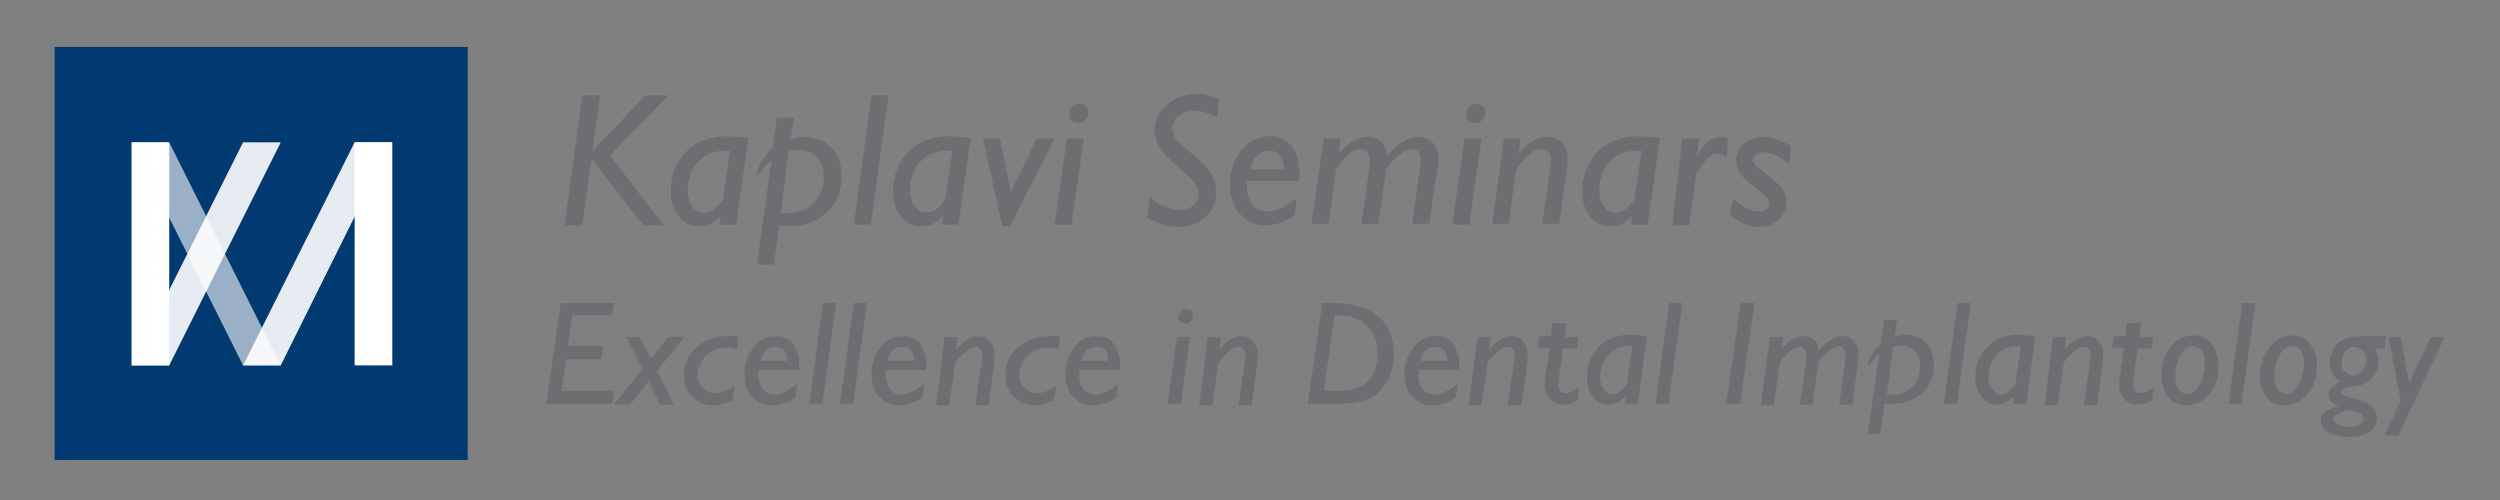 <?xml version="1.0" encoding="utf-8"?>
<!-- Generator: Adobe Illustrator 18.1.0, SVG Export Plug-In . SVG Version: 6.00 Build 0)  -->
<svg version="1.1" id="Layer_1" xmlns="http://www.w3.org/2000/svg" xmlns:xlink="http://www.w3.org/1999/xlink" x="0px" y="0px"
	 width="325px" height="65px" viewBox="0 0 325 65" enable-background="new 0 0 325 65" xml:space="preserve">
<rect x="0" y="0" width="325" height="65" fill="#808080" stroke="none"/>
<g>
	<rect x="7.1" y="6.1" fill="#003A70" width="53.7" height="53.7"/>
	<rect x="17.1" y="18.5" fill="#FFFFFF" width="4.9" height="29"/>
	<g opacity="0.6">
		<g>
			<defs>
				<rect id="SVGID_1_" x="16.7" y="18.1" width="20.1" height="29.7"/>
			</defs>
			<clipPath id="SVGID_2_">
				<use xlink:href="#SVGID_1_"  overflow="visible"/>
			</clipPath>
			<polygon clip-path="url(#SVGID_2_)" fill="#FFFFFF" points="17.1,18.5 31.6,47.5 36.5,47.5 22,18.5 			"/>
		</g>
	</g>
	<rect x="46.1" y="18.5" fill="#FFFFFF" width="4.9" height="29"/>
	<g opacity="0.9">
		<g>
			<defs>
				<rect id="SVGID_3_" x="31.2" y="18.1" width="20.1" height="29.7"/>
			</defs>
			<clipPath id="SVGID_4_">
				<use xlink:href="#SVGID_3_"  overflow="visible"/>
			</clipPath>
			<polygon clip-path="url(#SVGID_4_)" fill="#FFFFFF" points="46.1,18.5 31.6,47.5 36.5,47.5 50.9,18.5 			"/>
		</g>
	</g>
	<g opacity="0.9">
		<g>
			<defs>
				<rect id="SVGID_5_" x="16.7" y="18.1" width="20.1" height="29.7"/>
			</defs>
			<clipPath id="SVGID_6_">
				<use xlink:href="#SVGID_5_"  overflow="visible"/>
			</clipPath>
			<polygon clip-path="url(#SVGID_6_)" fill="#FFFFFF" points="31.6,18.5 17.1,47.5 22,47.5 36.5,18.5 			"/>
		</g>
	</g>
	<g>
		<g>
			<g>
				<path fill="#6D6E71" d="M75.7,12.4H78l-1,7.3l6.9-7.3h3l-7.6,7.8l7,9.1h-2.7l-6.7-8.7l-1.2,8.7h-2.3L75.7,12.4z"/>
				<path fill="#6D6E71" d="M97.3,17.9l-1.6,11.3h-2.2l0.2-1.2c-0.7,1-1.7,1.4-2.9,1.4c-1.1,0-1.9-0.4-2.6-1.3c-0.7-0.8-1-1.9-1-3.2
					c0-1.4,0.3-2.6,0.9-3.7c0.6-1.1,1.5-2,2.6-2.6c1.1-0.6,2.5-0.9,4.2-0.9C95.4,17.8,96.2,17.8,97.3,17.9z M94,25.9l0.9-6.3
					c-0.1,0-0.2,0-0.4,0c-1.1,0-2.1,0.2-2.9,0.7c-0.6,0.4-1.2,1-1.6,1.8c-0.4,0.8-0.6,1.7-0.6,2.6c0,0.8,0.2,1.5,0.6,2.1
					c0.4,0.6,0.9,0.8,1.4,0.8C92.3,27.7,93.1,27.1,94,25.9z"/>
				<path fill="#6D6E71" d="M98.4,34.4l1.9-13.6c-0.6,0.5-1.2,1.2-1.7,2l-0.3-0.2c0.5-1.4,1.2-2.5,2.1-3.3l0.6-4h2.2l-0.4,2.8
					c0.7-0.2,1.3-0.3,1.8-0.3c1.4,0,2.6,0.5,3.5,1.4c0.9,1,1.3,2.2,1.3,3.7c0,1.9-0.6,3.5-1.9,4.7c-1.3,1.2-2.9,1.8-5,1.8h-1.2
					l-0.7,5H98.4z M101.5,27.7h0.8c1.4,0,2.6-0.4,3.5-1.3c0.9-0.9,1.3-2,1.3-3.4c0-1.1-0.3-1.9-0.9-2.6c-0.6-0.6-1.4-0.9-2.4-0.9
					c-0.3,0-0.8,0.1-1.3,0.2L101.5,27.7z"/>
				<path fill="#6D6E71" d="M113.3,12.4h2.2l-2.3,16.8h-2.2L113.3,12.4z"/>
				<path fill="#6D6E71" d="M126.2,17.9l-1.6,11.3h-2.2l0.2-1.2c-0.7,1-1.7,1.4-2.9,1.4c-1.1,0-1.9-0.4-2.6-1.3
					c-0.7-0.8-1-1.9-1-3.2c0-1.4,0.3-2.6,0.9-3.7c0.6-1.1,1.5-2,2.6-2.6c1.1-0.6,2.5-0.9,4.2-0.9C124.4,17.8,125.2,17.8,126.2,17.9z
					 M122.9,25.9l0.9-6.3c-0.1,0-0.2,0-0.4,0c-1.1,0-2.1,0.2-2.9,0.7c-0.6,0.4-1.2,1-1.6,1.8c-0.4,0.8-0.6,1.7-0.6,2.6
					c0,0.8,0.2,1.5,0.6,2.1c0.4,0.6,0.9,0.8,1.4,0.8C121.3,27.7,122.1,27.1,122.9,25.9z"/>
				<path fill="#6D6E71" d="M127.8,18h2.2l1.4,7l3.4-7h2.3l-5.8,11.4h-1L127.8,18z"/>
				<path fill="#6D6E71" d="M138.7,18h2.2l-1.6,11.2h-2.2L138.7,18z M140.4,13.5c0.3,0,0.6,0.1,0.8,0.3c0.2,0.2,0.3,0.5,0.3,0.8
					c0,0.4-0.1,0.7-0.4,1c-0.3,0.3-0.6,0.4-1,0.4c-0.3,0-0.6-0.1-0.8-0.3c-0.2-0.2-0.3-0.5-0.3-0.8c0-0.4,0.1-0.7,0.4-1
					C139.7,13.6,140,13.5,140.4,13.5z"/>
				<path fill="#6D6E71" d="M158.5,12.9l-0.3,2.4c-1-0.6-2-0.9-2.9-0.9c-0.8,0-1.5,0.2-2.1,0.7c-0.6,0.4-0.8,1-0.8,1.6
					c0,0.5,0.2,1,0.5,1.4c0.3,0.4,0.9,1,1.7,1.6c1.2,0.9,2,1.7,2.4,2.2c0.7,1,1.1,2,1.1,3.1c0,1.3-0.5,2.3-1.4,3.2
					c-0.9,0.9-2.1,1.3-3.4,1.3c-1.4,0-2.8-0.4-4.2-1.2l0.4-2.7c1.2,1.1,2.5,1.7,3.9,1.7c0.7,0,1.3-0.2,1.7-0.6
					c0.5-0.4,0.7-0.9,0.7-1.5c0-0.6-0.3-1.3-0.9-1.9c-0.3-0.3-1.1-1-2.2-2c-1.7-1.4-2.6-2.9-2.6-4.4c0-1.3,0.5-2.4,1.6-3.3
					c1.1-0.9,2.4-1.4,4-1.4C156.4,12.2,157.4,12.4,158.5,12.9z"/>
				<path fill="#6D6E71" d="M168.9,23.5h-6.8c0,0.2,0,0.5,0,0.7c0,1,0.2,1.8,0.7,2.4c0.5,0.6,1.1,0.9,2,0.9c1.1,0,2.3-0.6,3.8-1.8
					l-0.3,2.3c-1.3,0.9-2.6,1.3-3.8,1.3c-1.3,0-2.4-0.5-3.3-1.5c-0.9-1-1.3-2.2-1.3-3.8c0-1.8,0.5-3.3,1.5-4.5
					c1-1.2,2.2-1.8,3.7-1.8c1.2,0,2.1,0.4,2.8,1.3c0.7,0.9,1,2,1,3.5C169,22.7,168.9,23,168.9,23.5z M162.5,22h4.4
					c0-0.5-0.1-0.9-0.2-1.2c-0.3-0.8-0.8-1.2-1.7-1.2C163.8,19.6,163,20.4,162.5,22z"/>
				<path fill="#6D6E71" d="M172.1,18h2.2l-0.3,1.9c1.3-1.4,2.6-2.1,3.8-2.1c1,0,1.7,0.4,2.2,1.2c0.2,0.3,0.3,0.7,0.3,1.3
					c1.4-1.6,2.7-2.5,4.1-2.5c0.8,0,1.5,0.3,1.9,0.8c0.5,0.6,0.7,1.4,0.7,2.4c0,0.2-0.1,0.6-0.2,1.3l-1,6.8h-2.2l1-7.4
					c0-0.2,0.1-0.5,0.1-0.7c0-1.1-0.4-1.6-1.2-1.6c-0.8,0-1.9,0.8-3.3,2.5l-1,7.2h-2.2l1-7.2c0-0.2,0.1-0.5,0.1-0.8
					c0-1.1-0.4-1.7-1.2-1.7c-0.6,0-1.3,0.3-1.9,1c-0.3,0.3-0.7,0.7-1.3,1.5l-1,7.2h-2.2L172.1,18z"/>
				<path fill="#6D6E71" d="M190.4,18h2.2L191,29.2h-2.2L190.4,18z M192,13.5c0.3,0,0.6,0.1,0.8,0.3c0.2,0.2,0.3,0.5,0.3,0.8
					c0,0.4-0.1,0.7-0.4,1c-0.3,0.3-0.6,0.4-1,0.4c-0.3,0-0.6-0.1-0.8-0.3c-0.2-0.2-0.3-0.5-0.3-0.8c0-0.4,0.1-0.7,0.4-1
					C191.3,13.6,191.7,13.5,192,13.5z"/>
				<path fill="#6D6E71" d="M195.5,18h2.2l-0.3,2c0.7-0.8,1.4-1.4,1.9-1.7c0.5-0.3,1.2-0.5,1.9-0.5c0.8,0,1.4,0.3,1.9,0.8
					c0.5,0.6,0.7,1.3,0.7,2.2c0,0.4-0.1,1-0.2,1.8l-0.9,6.5h-2.2l1-7c0.1-0.5,0.1-0.9,0.1-1.2c0-1-0.4-1.5-1.3-1.5
					c-0.8,0-1.9,0.8-3.2,2.6l-1,7.1H194L195.5,18z"/>
				<path fill="#6D6E71" d="M215.8,17.9l-1.6,11.3H212l0.2-1.2c-0.7,1-1.7,1.4-2.9,1.4c-1.1,0-1.9-0.4-2.6-1.3s-1-1.9-1-3.2
					c0-1.4,0.3-2.6,0.9-3.7s1.5-2,2.6-2.6c1.1-0.6,2.5-0.9,4.2-0.9C213.9,17.8,214.7,17.8,215.8,17.9z M212.5,25.9l0.9-6.3
					c-0.1,0-0.2,0-0.4,0c-1.1,0-2.1,0.2-2.9,0.7c-0.6,0.4-1.2,1-1.6,1.8c-0.4,0.8-0.6,1.7-0.6,2.6c0,0.8,0.2,1.5,0.6,2.1
					c0.4,0.6,0.9,0.8,1.4,0.8C210.8,27.7,211.6,27.1,212.5,25.9z"/>
				<path fill="#6D6E71" d="M218.7,18h2.2l-0.3,2.2c0.6-0.9,1.1-1.6,1.5-1.9c0.4-0.3,0.9-0.5,1.5-0.5c0.3,0,0.6,0.1,1,0.2l-0.1,2.4
					c-0.5-0.3-0.9-0.4-1.2-0.4c-0.7,0-1.3,0.4-1.9,1.3c-0.2,0.3-0.5,0.7-0.9,1.3l-0.9,6.7h-2.2L218.7,18z"/>
				<path fill="#6D6E71" d="M232.8,19l-0.2,2.3c-1.3-1-2.5-1.5-3.4-1.5c-0.4,0-0.7,0.1-0.9,0.3s-0.4,0.4-0.4,0.7
					c0,0.4,0.5,0.9,1.4,1.6c1.2,0.9,2,1.6,2.4,2.1c0.4,0.5,0.5,1.1,0.5,1.8c0,0.9-0.3,1.7-1,2.3c-0.7,0.6-1.5,0.9-2.4,0.9
					c-1.4,0-2.7-0.5-3.9-1.6l0.4-2.1c1.3,1.2,2.5,1.7,3.4,1.7c0.4,0,0.7-0.1,0.9-0.3c0.2-0.2,0.4-0.4,0.4-0.7c0-0.3-0.1-0.6-0.4-0.9
					c-0.3-0.3-0.9-0.8-1.8-1.5c-0.8-0.6-1.3-1.1-1.6-1.6c-0.3-0.4-0.5-1-0.5-1.6c0-0.9,0.3-1.6,1-2.2c0.7-0.6,1.5-0.9,2.5-0.9
					C230.3,17.8,231.5,18.2,232.8,19z"/>
			</g>
		</g>
		<g>
			<g>
				<path fill="#6D6E71" d="M79.8,39.4L79.5,41h-5.1l-0.6,4h4.6l-0.2,1.7h-4.6L73,50.8h6.8l-0.2,1.7H71l1.9-13.1H79.8z"/>
				<path fill="#6D6E71" d="M81.4,43.8h1.7l1.5,2.8l2.3-2.8h2.1l-3.6,4.4l2.2,4.4h-1.8l-1.5-3l-2.4,3h-2.1l3.7-4.6L81.4,43.8z"/>
				<path fill="#6D6E71" d="M96,43.8l-0.2,1.6c-0.5-0.1-0.9-0.2-1.3-0.2c-1.4,0-2.4,0.5-3.1,1.5c-0.4,0.6-0.7,1.3-0.7,2
					c0,0.7,0.2,1.3,0.7,1.7c0.4,0.5,1,0.7,1.7,0.7c0.7,0,1.5-0.3,2.4-0.9L95.2,52c-0.9,0.5-1.7,0.7-2.5,0.7c-1.1,0-2-0.4-2.7-1.1
					c-0.7-0.7-1.1-1.7-1.1-2.8c0-1.4,0.5-2.7,1.6-3.6c1.1-1,2.4-1.5,4-1.5C95.1,43.6,95.5,43.7,96,43.8z"/>
				<path fill="#6D6E71" d="M103.9,48.1h-5.3c0,0.2,0,0.4,0,0.6c0,0.8,0.2,1.4,0.6,1.9c0.4,0.5,0.9,0.7,1.5,0.7c0.8,0,1.8-0.5,3-1.4
					l-0.3,1.8c-1,0.7-2,1-3,1c-1.1,0-1.9-0.4-2.6-1.1s-1-1.7-1-3c0-1.4,0.4-2.5,1.2-3.5c0.8-1,1.7-1.4,2.9-1.4c0.9,0,1.7,0.3,2.2,1
					c0.5,0.7,0.8,1.6,0.8,2.7C103.9,47.4,103.9,47.7,103.9,48.1z M98.9,46.9h3.4c0-0.4,0-0.7-0.1-0.9c-0.2-0.6-0.7-0.9-1.3-0.9
					C99.9,45,99.2,45.6,98.9,46.9z"/>
				<path fill="#6D6E71" d="M107,39.4h1.7l-1.8,13.1h-1.7L107,39.4z"/>
				<path fill="#6D6E71" d="M111,39.4h1.7l-1.8,13.1h-1.7L111,39.4z"/>
				<path fill="#6D6E71" d="M120.4,48.1h-5.3c0,0.2,0,0.4,0,0.6c0,0.8,0.2,1.4,0.6,1.9c0.4,0.5,0.9,0.7,1.5,0.7c0.8,0,1.8-0.5,3-1.4
					l-0.3,1.8c-1,0.7-2,1-3,1c-1.1,0-1.9-0.4-2.6-1.1c-0.7-0.8-1-1.7-1-3c0-1.4,0.4-2.5,1.2-3.5c0.8-1,1.7-1.4,2.9-1.4
					c0.9,0,1.7,0.3,2.2,1c0.5,0.7,0.8,1.6,0.8,2.7C120.4,47.4,120.4,47.7,120.4,48.1z M115.4,46.9h3.4c0-0.4,0-0.7-0.1-0.9
					c-0.2-0.6-0.7-0.9-1.3-0.9C116.4,45,115.7,45.6,115.4,46.9z"/>
				<path fill="#6D6E71" d="M122.8,43.8h1.7l-0.2,1.6c0.6-0.6,1.1-1.1,1.5-1.3c0.4-0.2,0.9-0.4,1.4-0.4c0.6,0,1.1,0.2,1.5,0.7
					c0.4,0.4,0.6,1,0.6,1.8c0,0.3,0,0.8-0.1,1.4l-0.7,5.1h-1.7l0.8-5.5c0.1-0.4,0.1-0.7,0.1-0.9c0-0.8-0.3-1.2-1-1.2
					c-0.6,0-1.4,0.7-2.5,2l-0.8,5.6h-1.7L122.8,43.8z"/>
				<path fill="#6D6E71" d="M137.8,43.8l-0.2,1.6c-0.5-0.1-0.9-0.2-1.3-0.2c-1.4,0-2.4,0.5-3.1,1.5c-0.4,0.6-0.7,1.3-0.7,2
					c0,0.7,0.2,1.3,0.7,1.7c0.4,0.5,1,0.7,1.7,0.7c0.7,0,1.5-0.3,2.4-0.9L137,52c-0.9,0.5-1.7,0.7-2.5,0.7c-1.1,0-2-0.4-2.7-1.1
					c-0.7-0.7-1.1-1.7-1.1-2.8c0-1.4,0.5-2.7,1.6-3.6c1.1-1,2.4-1.5,4-1.5C136.8,43.6,137.3,43.7,137.8,43.8z"/>
				<path fill="#6D6E71" d="M145.6,48.1h-5.3c0,0.2,0,0.4,0,0.6c0,0.8,0.2,1.4,0.6,1.9c0.4,0.5,0.9,0.7,1.5,0.7c0.8,0,1.8-0.5,3-1.4
					l-0.3,1.8c-1,0.7-2,1-3,1c-1.1,0-1.9-0.4-2.6-1.1c-0.7-0.8-1-1.7-1-3c0-1.4,0.4-2.5,1.2-3.5c0.8-1,1.7-1.4,2.9-1.4
					c0.9,0,1.7,0.3,2.2,1c0.5,0.7,0.8,1.6,0.8,2.7C145.7,47.4,145.7,47.7,145.6,48.1z M140.6,46.9h3.4c0-0.4,0-0.7-0.1-0.9
					c-0.2-0.6-0.7-0.9-1.3-0.9C141.7,45,141,45.6,140.6,46.9z"/>
				<path fill="#6D6E71" d="M153,43.8h1.7l-1.2,8.7h-1.7L153,43.8z M154.3,40.2c0.2,0,0.5,0.1,0.6,0.2c0.2,0.2,0.2,0.4,0.2,0.6
					c0,0.3-0.1,0.5-0.3,0.8c-0.2,0.2-0.5,0.3-0.7,0.3c-0.2,0-0.5-0.1-0.6-0.2c-0.2-0.2-0.3-0.4-0.3-0.6c0-0.3,0.1-0.5,0.3-0.8
					C153.7,40.3,154,40.2,154.3,40.2z"/>
				<path fill="#6D6E71" d="M157,43.8h1.7l-0.2,1.6c0.6-0.6,1.1-1.1,1.5-1.3c0.4-0.2,0.9-0.4,1.4-0.4c0.6,0,1.1,0.2,1.5,0.7
					c0.4,0.4,0.6,1,0.6,1.8c0,0.3,0,0.8-0.1,1.4l-0.7,5.1h-1.7l0.8-5.5c0.1-0.4,0.1-0.7,0.1-0.9c0-0.8-0.3-1.2-1-1.2
					c-0.6,0-1.4,0.7-2.5,2l-0.8,5.6h-1.7L157,43.8z"/>
				<path fill="#6D6E71" d="M171.9,39.4h1.3c2,0,3.5,0.3,4.7,0.9c2.2,1.1,3.3,3,3.3,5.7c0,1.4-0.3,2.6-0.9,3.6
					c-0.6,1.1-1.6,2-2.8,2.4c-0.9,0.4-2.3,0.5-4.1,0.5h-3.4L171.9,39.4z M173.5,41l-1.4,9.8h1.4c1.6,0,2.9-0.2,3.7-0.7
					c0.6-0.4,1.1-0.9,1.4-1.7c0.3-0.7,0.5-1.6,0.5-2.5c0-1.2-0.3-2.2-1-3.1c-0.7-0.9-1.6-1.4-2.7-1.7C175,41.1,174.4,41,173.5,41z"
					/>
				<path fill="#6D6E71" d="M189.7,48.1h-5.3c0,0.2,0,0.4,0,0.6c0,0.8,0.2,1.4,0.6,1.9c0.4,0.5,0.9,0.7,1.5,0.7c0.8,0,1.8-0.5,3-1.4
					l-0.3,1.8c-1,0.7-2,1-3,1c-1.1,0-1.9-0.4-2.6-1.1s-1-1.7-1-3c0-1.4,0.4-2.5,1.2-3.5c0.8-1,1.7-1.4,2.9-1.4c0.9,0,1.7,0.3,2.2,1
					c0.5,0.7,0.8,1.6,0.8,2.7C189.7,47.4,189.7,47.7,189.7,48.1z M184.7,46.9h3.4c0-0.4,0-0.7-0.1-0.9c-0.2-0.6-0.7-0.9-1.3-0.9
					C185.7,45,185,45.6,184.7,46.9z"/>
				<path fill="#6D6E71" d="M192.1,43.8h1.7l-0.2,1.6c0.6-0.6,1.1-1.1,1.5-1.3c0.4-0.2,0.9-0.4,1.4-0.4c0.6,0,1.1,0.2,1.5,0.7
					c0.4,0.4,0.6,1,0.6,1.8c0,0.3,0,0.8-0.1,1.4l-0.7,5.1H196l0.8-5.5c0.1-0.4,0.1-0.7,0.1-0.9c0-0.8-0.3-1.2-1-1.2
					c-0.6,0-1.4,0.7-2.5,2l-0.8,5.6h-1.7L192.1,43.8z"/>
				<path fill="#6D6E71" d="M203.6,42.1l-0.2,1.7h1.8l-0.2,1.5h-1.8l-0.5,3.6c-0.1,0.5-0.1,0.8-0.1,1c0,0.8,0.3,1.2,1,1.2
					c0.5,0,1.1-0.3,1.7-0.8l-0.2,1.7c-0.7,0.4-1.3,0.6-1.9,0.6c-0.7,0-1.2-0.2-1.7-0.7c-0.4-0.5-0.7-1.1-0.7-1.8
					c0-0.4,0-0.9,0.1-1.4c0.1-0.3,0.1-0.9,0.3-1.7l0.2-1.8h-1.5l0.2-1.5h1.5l0.2-1.7H203.6z"/>
				<path fill="#6D6E71" d="M214.1,43.7l-1.2,8.8h-1.7l0.1-1c-0.6,0.7-1.3,1.1-2.2,1.1c-0.8,0-1.5-0.3-2-1c-0.5-0.7-0.8-1.5-0.8-2.5
					c0-1.1,0.2-2,0.7-2.9c0.5-0.9,1.2-1.5,2-2c0.9-0.5,2-0.7,3.3-0.7C212.6,43.6,213.3,43.6,214.1,43.7z M211.5,49.9l0.7-4.9
					c-0.1,0-0.2,0-0.3,0c-0.9,0-1.6,0.2-2.2,0.6c-0.5,0.3-0.9,0.8-1.2,1.4c-0.3,0.6-0.5,1.3-0.5,2c0,0.7,0.2,1.2,0.5,1.6
					c0.3,0.4,0.7,0.7,1.1,0.7C210.2,51.3,210.9,50.8,211.5,49.9z"/>
				<path fill="#6D6E71" d="M217,39.4h1.7l-1.8,13.1h-1.7L217,39.4z"/>
				<path fill="#6D6E71" d="M226.2,52.5h-1.8l1.9-13.1h1.8L226.2,52.5z"/>
				<path fill="#6D6E71" d="M230.1,43.8h1.7l-0.2,1.5c1-1.1,2-1.6,2.9-1.6c0.8,0,1.4,0.3,1.7,0.9c0.1,0.2,0.2,0.6,0.2,1
					c1.1-1.3,2.1-1.9,3.2-1.9c0.6,0,1.1,0.2,1.5,0.7c0.4,0.4,0.5,1.1,0.5,1.9c0,0.1,0,0.5-0.1,1l-0.7,5.3h-1.7l0.8-5.8
					c0-0.2,0-0.4,0-0.5c0-0.8-0.3-1.3-0.9-1.3c-0.6,0-1.5,0.7-2.6,2l-0.8,5.6H234l0.8-5.6c0-0.2,0-0.4,0-0.6c0-0.9-0.3-1.3-0.9-1.3
					c-0.5,0-1,0.3-1.5,0.8c-0.2,0.2-0.5,0.6-1,1.2l-0.8,5.6h-1.7L230.1,43.8z"/>
				<path fill="#6D6E71" d="M242.8,56.6l1.5-10.6c-0.5,0.4-0.9,0.9-1.3,1.5l-0.2-0.2c0.4-1.1,0.9-2,1.7-2.6l0.4-3.1h1.7l-0.3,2.2
					c0.5-0.2,1-0.3,1.4-0.3c1.1,0,2,0.4,2.7,1.1c0.7,0.7,1,1.7,1,2.9c0,1.5-0.5,2.7-1.5,3.6c-1,0.9-2.3,1.4-3.9,1.4h-1l-0.6,3.9
					H242.8z M245.3,51.3h0.6c1.1,0,2-0.3,2.7-1c0.7-0.7,1-1.6,1-2.7c0-0.8-0.2-1.5-0.7-2s-1.1-0.7-1.8-0.7c-0.3,0-0.6,0.1-1,0.2
					L245.3,51.3z"/>
				<path fill="#6D6E71" d="M254.5,39.4h1.7l-1.8,13.1h-1.7L254.5,39.4z"/>
				<path fill="#6D6E71" d="M264.6,43.7l-1.2,8.8h-1.7l0.1-1c-0.6,0.7-1.3,1.1-2.2,1.1c-0.8,0-1.5-0.3-2-1c-0.5-0.7-0.8-1.5-0.8-2.5
					c0-1.1,0.2-2,0.7-2.9c0.5-0.9,1.2-1.5,2-2c0.9-0.5,2-0.7,3.3-0.7C263.1,43.6,263.7,43.6,264.6,43.7z M262,49.9l0.7-4.9
					c-0.1,0-0.2,0-0.3,0c-0.9,0-1.6,0.2-2.2,0.6c-0.5,0.3-0.9,0.8-1.2,1.4c-0.3,0.6-0.5,1.3-0.5,2c0,0.7,0.2,1.2,0.5,1.6
					c0.3,0.4,0.7,0.7,1.1,0.7C260.7,51.3,261.3,50.8,262,49.9z"/>
				<path fill="#6D6E71" d="M266.9,43.8h1.7l-0.2,1.6c0.6-0.6,1.1-1.1,1.5-1.3c0.4-0.2,0.9-0.4,1.4-0.4c0.6,0,1.1,0.2,1.5,0.7
					c0.4,0.4,0.6,1,0.6,1.8c0,0.3,0,0.8-0.1,1.4l-0.7,5.1h-1.7l0.8-5.5c0.1-0.4,0.1-0.7,0.1-0.9c0-0.8-0.3-1.2-1-1.2
					c-0.6,0-1.4,0.7-2.5,2l-0.8,5.6h-1.7L266.9,43.8z"/>
				<path fill="#6D6E71" d="M278.3,42.1l-0.2,1.7h1.8l-0.2,1.5h-1.8l-0.5,3.6c-0.1,0.5-0.1,0.8-0.1,1c0,0.8,0.3,1.2,1,1.2
					c0.5,0,1.1-0.3,1.7-0.8l-0.2,1.7c-0.7,0.4-1.3,0.6-1.9,0.6c-0.7,0-1.2-0.2-1.7-0.7c-0.4-0.5-0.7-1.1-0.7-1.8
					c0-0.4,0-0.9,0.1-1.4c0.1-0.3,0.1-0.9,0.3-1.7l0.2-1.8h-1.5l0.2-1.5h1.5l0.2-1.7H278.3z"/>
				<path fill="#6D6E71" d="M285.3,43.6c0.9,0,1.7,0.4,2.2,1.1s0.9,1.6,0.9,2.8c0,1.5-0.4,2.7-1.2,3.7c-0.8,1-1.8,1.5-3,1.5
					c-1,0-1.8-0.3-2.3-1S281,50,281,48.8c0-1.5,0.4-2.7,1.2-3.7C283,44.1,284,43.6,285.3,43.6z M285.1,45c-0.7,0-1.2,0.4-1.6,1.1
					c-0.5,0.9-0.7,1.8-0.7,2.9c0,0.7,0.1,1.2,0.4,1.6c0.3,0.4,0.7,0.6,1.1,0.6c0.6,0,1.2-0.4,1.6-1.2c0.5-0.8,0.7-1.7,0.7-2.8
					c0-0.7-0.1-1.3-0.4-1.7C285.9,45.2,285.6,45,285.1,45z"/>
				<path fill="#6D6E71" d="M291.5,39.4h1.7l-1.8,13.1h-1.7L291.5,39.4z"/>
				<path fill="#6D6E71" d="M298.1,43.6c0.9,0,1.7,0.4,2.2,1.1c0.6,0.7,0.9,1.6,0.9,2.8c0,1.5-0.4,2.7-1.2,3.7c-0.8,1-1.8,1.5-3,1.5
					c-1,0-1.8-0.3-2.3-1c-0.6-0.7-0.9-1.6-0.9-2.8c0-1.5,0.4-2.7,1.2-3.7C295.8,44.1,296.9,43.6,298.1,43.6z M298,45
					c-0.7,0-1.2,0.4-1.6,1.1c-0.5,0.9-0.7,1.8-0.7,2.9c0,0.7,0.1,1.2,0.4,1.6c0.3,0.4,0.7,0.6,1.1,0.6c0.6,0,1.2-0.4,1.6-1.2
					c0.5-0.8,0.7-1.7,0.7-2.8c0-0.7-0.1-1.3-0.4-1.7C298.8,45.2,298.4,45,298,45z"/>
				<path fill="#6D6E71" d="M310.2,43.8l-0.2,1.5h-1.3c0.3,0.3,0.5,0.8,0.5,1.5c0,1-0.3,1.8-1,2.5c-0.5,0.5-1.1,0.8-2,0.9
					c-0.7,0.1-1.2,0.2-1.4,0.3c-0.2,0.1-0.3,0.2-0.4,0.3c-0.1,0.1-0.1,0.1-0.1,0.2c0,0.1,0.1,0.2,0.2,0.3c0.1,0.1,0.7,0.3,1.6,0.5
					c1.9,0.5,2.9,1.3,2.9,2.5c0,0.5-0.2,1-0.5,1.4c-0.6,0.7-1.6,1.1-3.1,1.1c-1.1,0-2-0.2-2.7-0.6c-0.7-0.4-1-0.9-1-1.6
					c0-0.4,0.2-0.8,0.5-1c0.3-0.3,0.9-0.5,1.8-0.8c-0.9-0.4-1.3-0.9-1.3-1.5c0-0.3,0.1-0.6,0.3-0.8c0.2-0.2,0.6-0.5,1.2-0.9
					c-0.9-0.6-1.3-1.4-1.3-2.5c0-0.6,0.2-1.2,0.5-1.8c0.3-0.6,0.8-1,1.3-1.2c0.5-0.3,1.3-0.4,2.3-0.4H310.2z M305.4,53.3
					c-1.4,0.3-2.1,0.7-2.1,1.2c0,0.3,0.2,0.5,0.6,0.7c0.4,0.2,0.9,0.3,1.6,0.3c0.5,0,1-0.1,1.3-0.3c0.3-0.2,0.5-0.4,0.5-0.7
					C307.3,54,306.7,53.6,305.4,53.3z M306.1,45.1c-0.5,0-0.9,0.2-1.2,0.6c-0.3,0.4-0.5,0.8-0.5,1.4c0,0.5,0.1,0.9,0.4,1.2
					c0.3,0.3,0.6,0.5,1.1,0.5c0.4,0,0.8-0.2,1.2-0.6c0.3-0.4,0.5-0.9,0.5-1.4c0-0.5-0.1-0.9-0.4-1.2
					C306.8,45.3,306.5,45.1,306.1,45.1z"/>
				<path fill="#6D6E71" d="M310.5,43.8h1.6l1.1,6l2.8-6h1.8l-6,12.8H310l2.1-4.5L310.5,43.8z"/>
			</g>
		</g>
	</g>
</g>
</svg>
